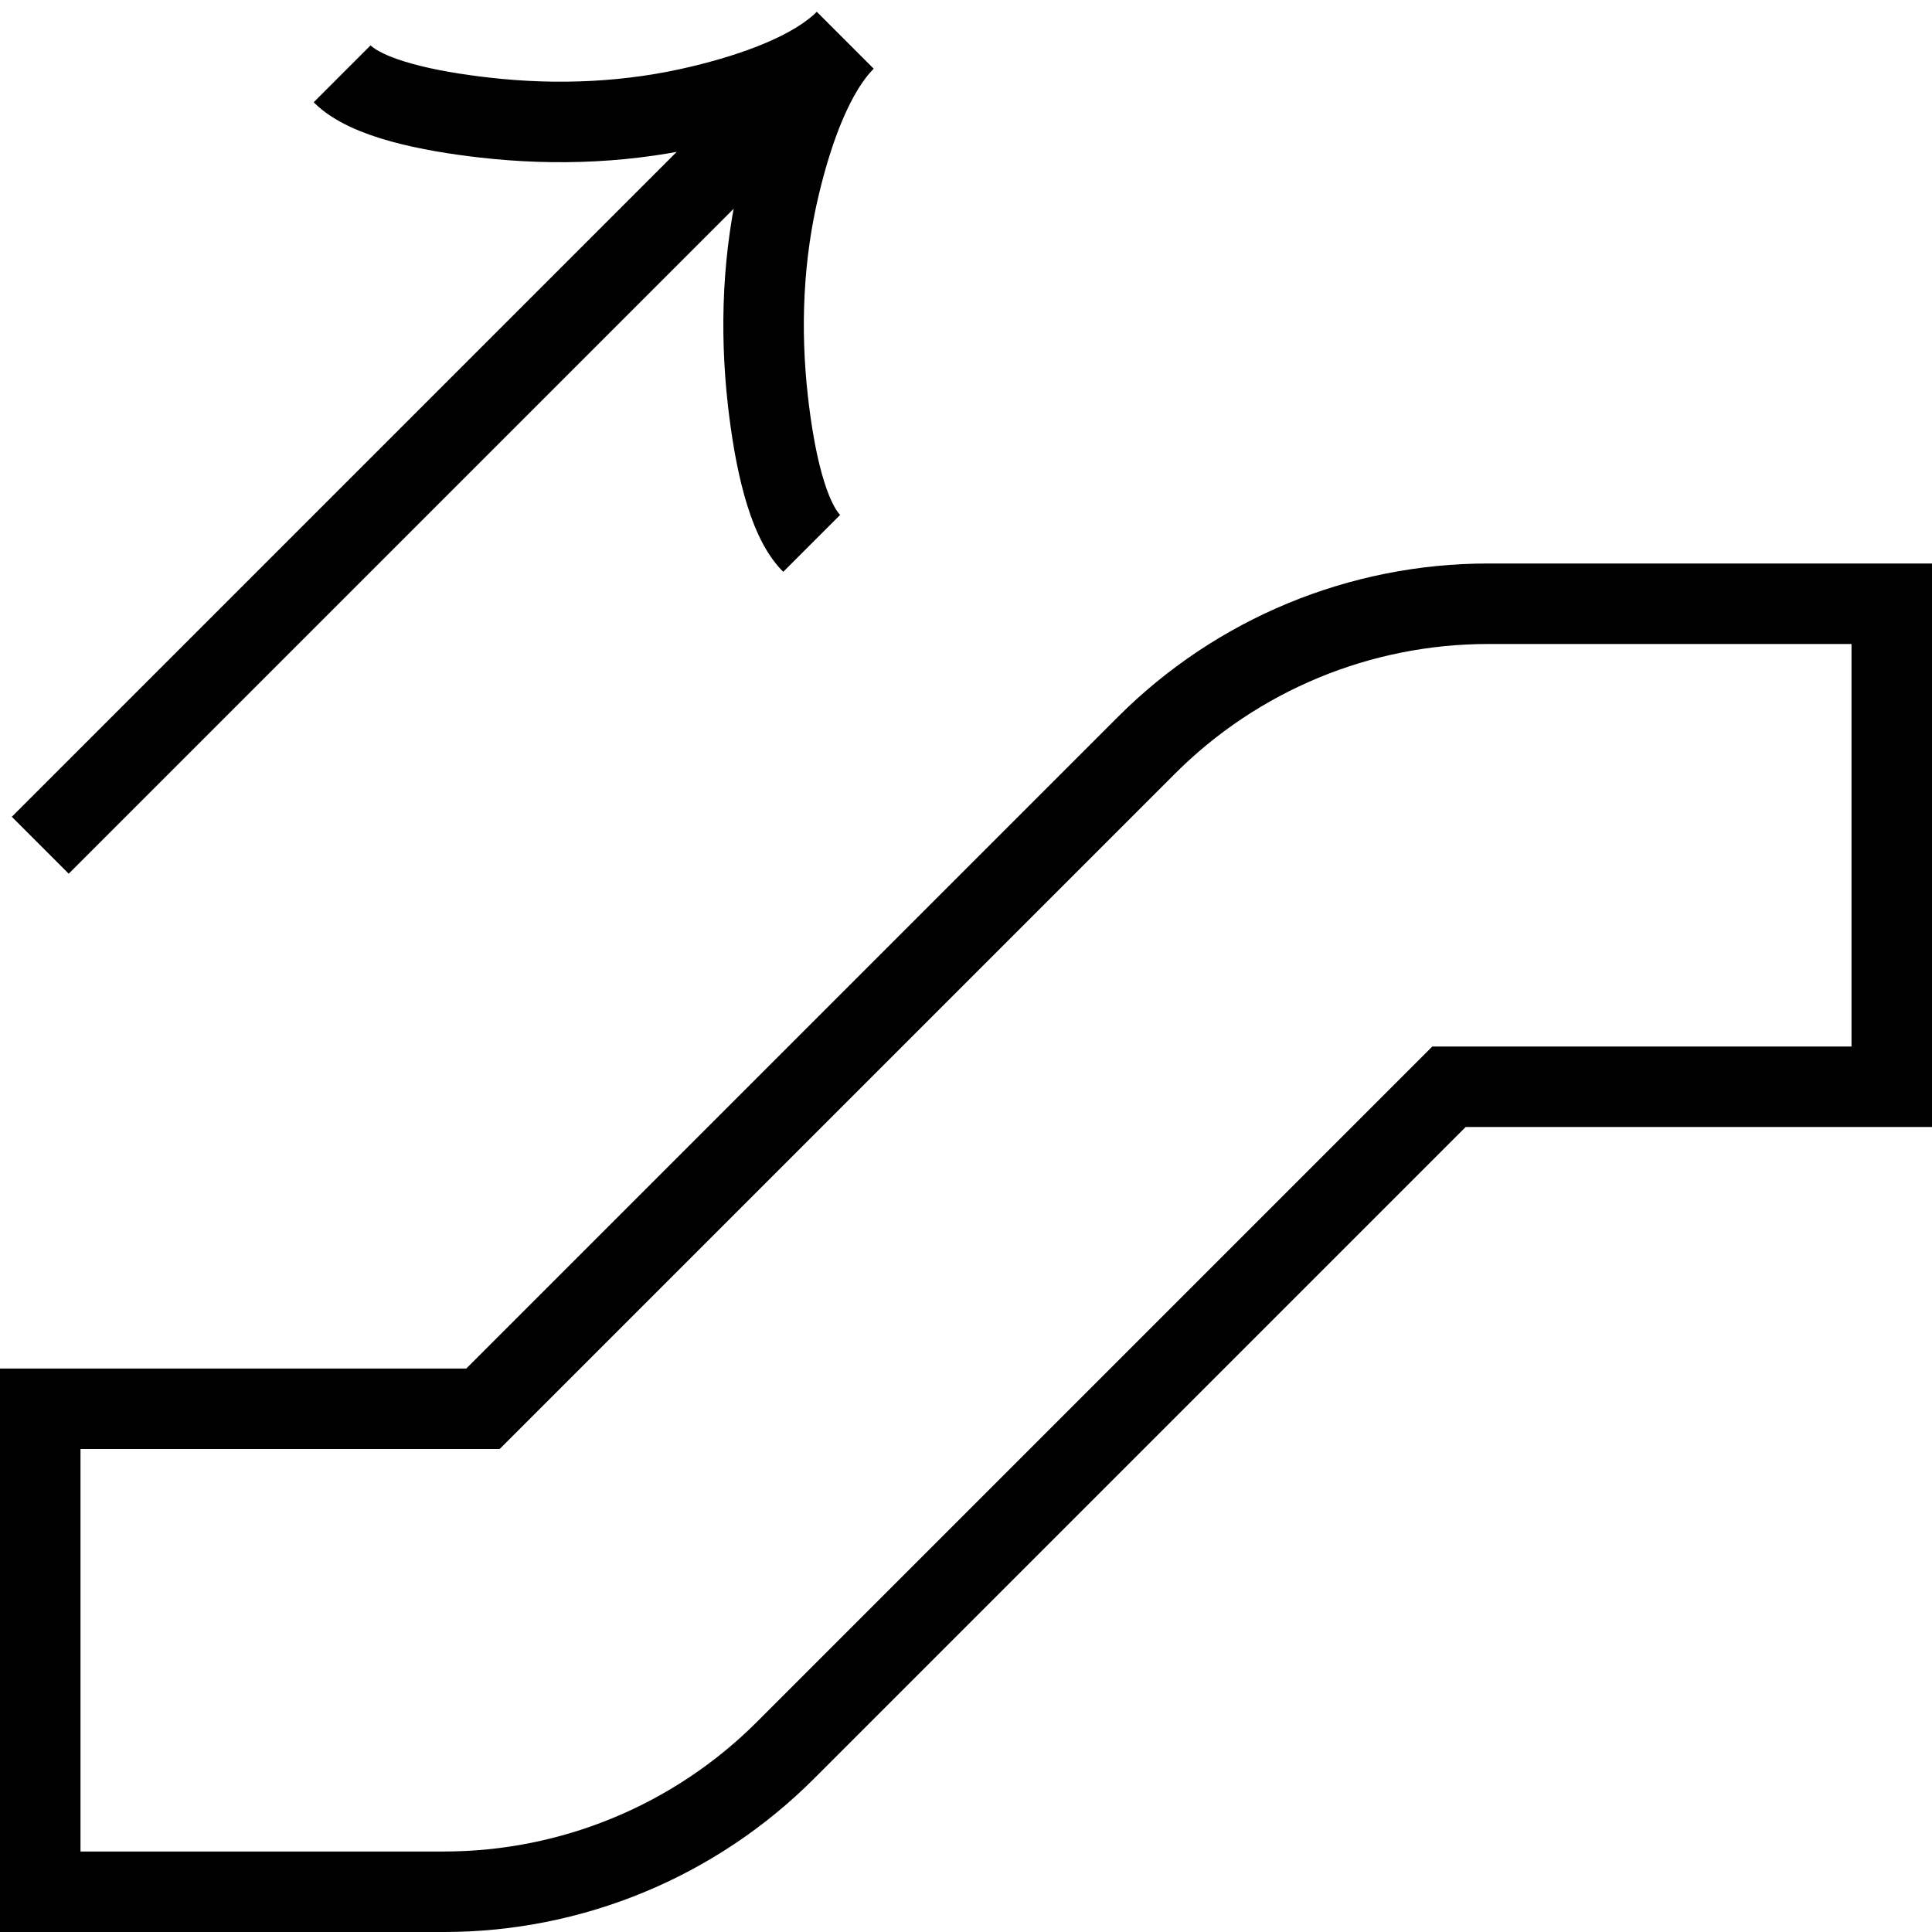 <svg xmlns="http://www.w3.org/2000/svg" fill="none" viewBox="0 0 24 24"><path stroke="#000" d="M10.5 0.5L0.5 10.5M10.5 0.5C10.102 0.898 9.367 1.154 8.709 1.312C7.832 1.524 6.92 1.563 6.023 1.461C5.326 1.382 4.559 1.226 4.25 0.917M10.5 0.5C10.102 0.898 9.846 1.633 9.688 2.291C9.476 3.168 9.438 4.08 9.539 4.977C9.618 5.674 9.774 6.441 10.083 6.75M5.515 23.5H0.5V17.5H6L14.243 9.257C15.368 8.132 16.894 7.5 18.485 7.5H23.5V13.5H18L9.757 21.743C8.632 22.868 7.106 23.5 5.515 23.5Z"></path></svg>